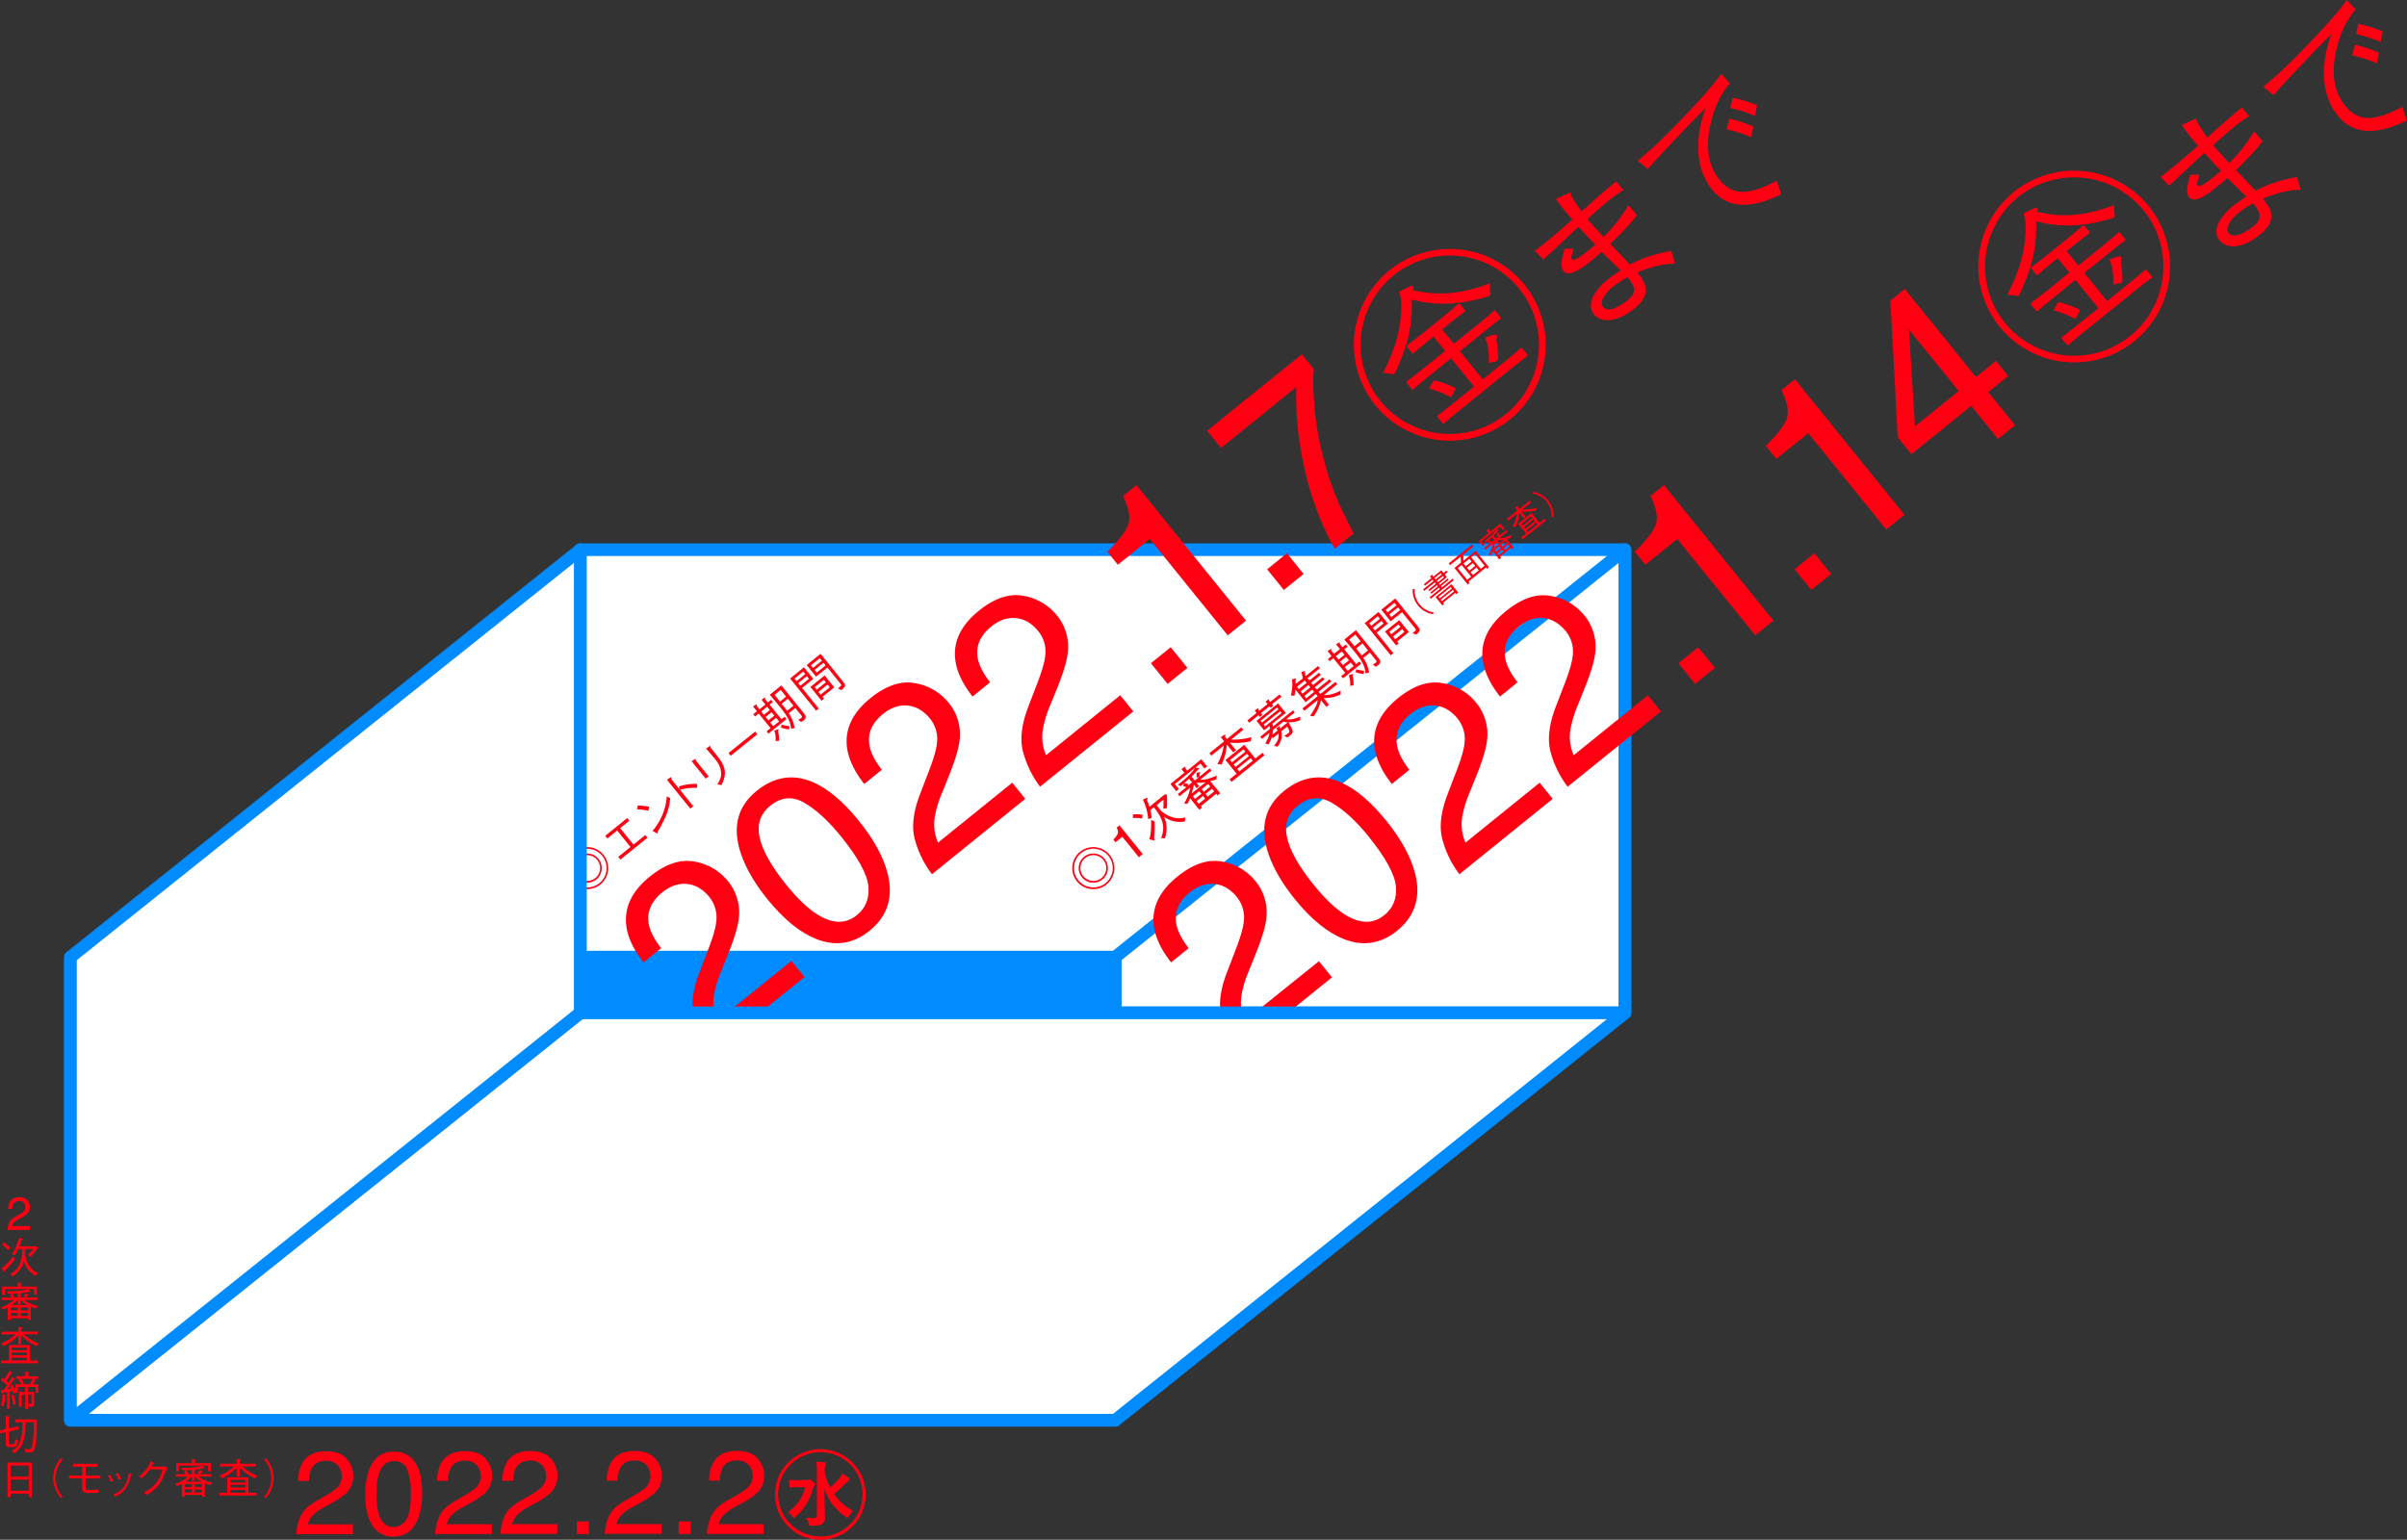 <svg xmlns="http://www.w3.org/2000/svg" viewBox="0 0 1118.69 715.83"><rect x="0" y="0" width="1118.69" height="715.83" fill="#333333" stroke="none"/><defs><style>.cls-1{fill:#fff;}.cls-1,.cls-2,.cls-3{stroke:#008cff;stroke-linejoin:round;stroke-width:5.88px;}.cls-2{fill:#008cff;}.cls-3{fill:none;}.cls-4{fill:#ff0012;}</style></defs><g id="レイヤー_2" data-name="レイヤー 2"><g id="デザイン"><rect class="cls-1" x="269.68" y="255.57" width="485.54" height="215.32" transform="translate(1024.89 726.45) rotate(180)"/><rect class="cls-2" x="32.75" y="444.97" width="485.54" height="215.32" transform="translate(551.04 1105.25) rotate(180)"/><polygon class="cls-3" points="518.29 444.97 755.21 255.57 755.21 470.88 518.29 660.29 518.29 444.97"/><path class="cls-4" d="M322.45,472.47Q320.52,464,325,452.22l4.5-11.73c2-5.26,3.14-9.3,3.4-12.09a15,15,0,0,0-3.19-11.32q-4.47-5.54-10.4-6.12t-11.42,3.86q-8.13,6.57-6.24,15.3,1,4.67,5.61,10.7l-8.16,6.6q-6.56-8.39-7.86-15.95-2.26-13.38,10.79-23.93,10.86-8.78,20.62-7a25.32,25.32,0,0,1,15.58,9,22.87,22.87,0,0,1,5.15,17.31q-.57,5.64-4.92,16.53l-3.31,8.22a51.28,51.28,0,0,0-3.12,10,21.26,21.26,0,0,0,1.31,13l34.47-27.87,6.07,7.51-43.35,35.05A47,47,0,0,1,322.45,472.47Z"/><path class="cls-4" d="M377.53,363.51q10.55,4.41,21.55,18,10.44,12.9,13.42,24.44,4.25,16.59-8.36,26.77-11.36,9.19-24.91,3.78-11.3-4.53-22.55-18.44-8.71-10.79-12.19-20.76-6.45-18.6,7.16-29.6Q363.89,357.81,377.53,363.51Zm26.08,48.6q-.75-8.42-12.8-23.32-8.69-10.74-16.95-15.55T358,374.6q-7,5.67-4.92,14.87t12.46,22q7.8,9.66,14.61,13.84,10.39,6.38,18.07.18Q404.37,420.54,403.61,412.11Z"/><path class="cls-4" d="M425,389.53q-1.94-8.43,2.57-20.24l4.5-11.73c2-5.27,3.14-9.3,3.39-12.1a15,15,0,0,0-3.19-11.32q-4.47-5.52-10.39-6.11t-11.42,3.85q-8.13,6.57-6.24,15.3,1,4.68,5.6,10.71l-8.15,6.59q-6.56-8.37-7.86-16-2.27-13.36,10.79-23.93,10.86-8.78,20.61-6.94a25.24,25.24,0,0,1,15.58,9A22.81,22.81,0,0,1,446,344q-.56,5.64-4.91,16.53l-3.31,8.22a51.08,51.08,0,0,0-3.12,10,21.23,21.23,0,0,0,1.31,13l34.47-27.86,6.07,7.5-43.36,35.05A46.83,46.83,0,0,1,425,389.53Z"/><path class="cls-4" d="M475.32,348.88q-1.94-8.43,2.57-20.24l4.5-11.73q3-7.91,3.4-12.1a15,15,0,0,0-3.19-11.32c-3-3.69-6.45-5.72-10.4-6.12s-7.75.9-11.42,3.86q-8.13,6.57-6.24,15.3,1,4.68,5.61,10.71L452,323.83q-6.54-8.37-7.85-15.95-2.28-13.36,10.78-23.93,10.86-8.77,20.62-6.95a25.32,25.32,0,0,1,15.58,9,22.89,22.89,0,0,1,5.15,17.32q-.56,5.64-4.91,16.52L488,328.1a51,51,0,0,0-3.11,10,21.24,21.24,0,0,0,1.3,13l34.47-27.87,6.07,7.51-43.35,35A47.1,47.1,0,0,1,475.32,348.88Z"/><path class="cls-4" d="M534.9,308.34l9.2-7.44,7.77,9.6-9.21,7.44Z"/><path class="cls-4" d="M519.54,262.56l-4.9-6.06q7.92-7.78,9.72-12.5t-2.45-13.4l6.27-5.07,50.91,63-8.48,6.85-36.22-44.8Z"/><path class="cls-4" d="M588.91,264.67l9.2-7.44,7.77,9.61-9.2,7.44Z"/><path class="cls-4" d="M605.05,164.73l5.6,6.93q-.66,5.42.22,16.83a132.85,132.85,0,0,0,3.85,23,137.23,137.23,0,0,0,6.35,19.76q2.25,5.41,8.07,16.76l-8.8,7.12q-11.62-20.53-15.88-46.73a146.58,146.58,0,0,1-2-28.43l-35,28.3-6.46-8Z"/><path class="cls-4" d="M708.46,132.28a44.57,44.57,0,1,1-62.67-6.64A44.62,44.62,0,0,1,708.46,132.28Zm-66.92,54.1A41.48,41.48,0,1,0,647.73,128,41.63,41.63,0,0,0,641.54,186.38Zm6.91-13.15c-.41.82-.77,1-1.79.6a14,14,0,0,0-3.95-.28c6.42-12.41,8.91-22.71,8.51-33.31a16.2,16.2,0,0,0-.92-4.55,54.61,54.61,0,0,1,4.92-2.54c.83-.31,1.23-.26,1.4-.05a1,1,0,0,1,.23,1,5,5,0,0,1-.28.71c12.55,3.18,23.69,1.51,35.94-3.11a17.06,17.06,0,0,0,.18,4.54c.19.82,0,1.06-1,1.55-11.12,3.34-22.58,4.92-35.57,1.48C656.54,151.43,654.23,160.75,648.45,173.23Zm27.26-13.39,11.19-9.05c4.87-3.93,7.08-6,7.44-6.25s.56-.21.85.16l2.17,2.68c.35.44.34.57,0,.87s-2.88,2.08-7.68,6l-11.19,9,10.64,13.16,10.1-8.17c4.86-3.93,7.07-6,7.43-6.25s.63-.27.92.09l2.18,2.69c.35.44.34.57-.1.92s-2.81,2-7.67,6l-23.25,18.8c-4.94,4-7,5.9-7.44,6.26s-.57.33-.86,0l-2.3-2.83c-.23-.29-.2-.56.16-.85s2.74-2,7.68-6l9.08-7.35-10.63-13.15-10.18,8.23c-4.86,3.93-7,5.9-7.36,6.19s-.5.28-.79-.08l-2.23-2.76c-.3-.37-.34-.57,0-.86s2.74-2,7.6-5.91l10.18-8.22-5.41-6.69L663.12,159c-3.42,2.76-5.7,4.84-6.13,5.2s-.5.28-.79-.09L654,161.39c-.29-.36-.33-.56,0-.86s3-2.2,6.58-5.08l10.68-8.63c3.49-2.82,6.06-5.14,6.43-5.43a.55.55,0,0,1,.92.09l2.11,2.62c.35.43.27.62-.1.92s-3.24,2.38-6.73,5.2l-3.63,2.94Zm-9.61,17.38a.68.68,0,0,1,.7-.32,48.42,48.42,0,0,1,9.28,3.31c.31.23.43.37.33.7l-1.74,3.2c-.17.38-.32.5-.64.4a46.83,46.83,0,0,0-9.37-3.72c-.39,0-.44-.25-.28-.49Zm25.15-17.33c-.31-.83-.6-1.79-1-2.9a27.44,27.44,0,0,1,4.2-1.35c.8,0,1-.09,1.18.13a1.41,1.41,0,0,1,.15,1.08,2.65,2.65,0,0,0-.09,2.11,57.9,57.9,0,0,1,.57,7.84c-.22.77-.38,1-1.34,1.32a8.46,8.46,0,0,0-3,.74A31.74,31.74,0,0,0,691.25,159.89Z"/><path class="cls-4" d="M280.49,397.44A9.77,9.77,0,1,1,266.75,396,9.78,9.78,0,0,1,280.49,397.44Zm-14.58,11.78a9,9,0,1,0,1.34-12.62A9,9,0,0,0,265.91,409.22Zm12.25-9.9a6.78,6.78,0,1,1-9.53-1A6.78,6.78,0,0,1,278.16,399.32Zm-9.92,8a6,6,0,1,0,.89-8.41A6,6,0,0,0,268.24,407.34Z"/><path class="cls-4" d="M300.9,389.48l-12.56,10.15-1-1.25,5.7-4.6-6.19-7.67-4.56,3.68-1-1.2,10.21-8.25,1,1.2L288.22,385l6.2,7.67,5.47-4.43Z"/><path class="cls-4" d="M301.34,376.9a30.81,30.81,0,0,0-5.17-.62l.2-1.78a29.57,29.57,0,0,1,5.4.59Zm10.15-5.85c-.37,3.46-.77,7.24-5.88,15.67,0,0,.15.62.05.7s-.39,0-.67-.17l-1.72-.93a27.88,27.88,0,0,0,6.63-16.05Z"/><path class="cls-4" d="M315.58,365.62a26,26,0,0,1,8.31-1.2l.13,1.87a23.72,23.72,0,0,0-3.79.1,18.33,18.33,0,0,0-4.17.82l6.15,7.62-1.37,1.1L310,362.57l1.36-1c.08-.07.49-.37.67-.15s0,.3-.11.71l3.92,4.84Z"/><path class="cls-4" d="M322.86,353c.13-.11.38-.23.48-.11s.08.14,0,.61l6,7.44L328,362l-6.56-8.11Zm10.57,11.71c1.36-2.35,1.69-3.47,1.73-4.82,0-2-.44-4-2.61-6.72-.41-.52-2.32-2.77-2.71-3.22s-.51-.6-1.66-1.91l1.44-1.05c.09,0,.39-.26.53-.09s.05.13.09.67c4,4.88,5.34,6.54,6.24,9.09,1.15,3.21-.17,6.2-1.13,8.33Z"/><path class="cls-4" d="M339.59,351.36l-1-1.25,12.39-10,1,1.25Z"/><path class="cls-4" d="M355,324.57c.19-.12.49-.31.6-.17s0,.37-.12.49l1.39,1.71,1.54-1.25.82,1-1.54,1.24,5.53,6.83,1.47-1.19.85,1.06-8.41,6.8-.86-1.06,1.87-1.5-5.52-6.83-1.7,1.37-.83-1,1.7-1.37L350,328.43l1.17-.75c.08-.07.42-.29.55-.13s.06.18-.08.54l1.36,1.68,2.75-2.23-1.79-2.23Zm1.53,4-2.75,2.23,1.26,1.56,2.75-2.23Zm2.05,2.53-2.76,2.23,1.31,1.61,2.75-2.23Zm8,.49a16.15,16.15,0,0,1,2.7,6.87l-1.59.34c-.46-3.65-1.63-5.68-5.08-10-1.58-1.95-3.2-3.89-4.85-5.79l5.39-4.35,10.59,13.11c.54.66,1.44,1.77-.22,3.11a13,13,0,0,1-1.16.8L371,334.6a11.13,11.13,0,0,0,1.42-.79c.52-.41.3-.83,0-1.22l-2.8-3.46Zm-5.9,2.11L358,335.92l1.37,1.7,2.75-2.23Zm-.19,10.86a12.32,12.32,0,0,0-.63-4.95l1.45-.44c.27-.08.43-.1.53,0s0,.32-.24.68a16.61,16.61,0,0,1,.45,4.52Zm4.85-20.7-2.52-3.12L360,323.07l2.52,3.12Zm-2,13a14.6,14.6,0,0,0,3.62.74l-.2,1.5a16.42,16.42,0,0,1-3.78-.85Zm5.44-8.76-2.61-3.24-2.89,2.34c1.57,2,1.75,2.18,2.56,3.28Z"/><path class="cls-4" d="M373.64,310.23l4.35,5.38-5.21,4.22,7.73,9.57-1.2,1-12.09-14.95Zm-.37,2-4,3.25,1,1.18,4-3.25Zm2.71,3.35-1-1.23-4,3.25,1,1.23ZM389.42,320c.31-.22.61-.41.95-.69.63-.51.78-.82.43-1.25l-6.25-7.74-5.27,4.26-4.36-5.38,6.47-5.23,10.47,13c1.3,1.61,1.38,2-.79,3.86ZM383,324.83l-1.16.94-5.19-6.42,6.6-5.33,4.47,5.52-5.44,4.4ZM381,306l-4.11,3.32,1,1.19,4.11-3.33Zm1.72,2.12-4.11,3.33,1,1.23,4.1-3.32Zm.16,7.94-4.25,3.43.94,1.16,4.25-3.43Zm1.77,2.19-4.25,3.43,1,1.28,4.25-3.43Z"/><path class="cls-4" d="M567.6,472.47q-1.92-8.43,2.58-20.25l4.5-11.73c2-5.26,3.13-9.3,3.39-12.09a14.94,14.94,0,0,0-3.19-11.32q-4.47-5.54-10.39-6.12t-11.42,3.86q-8.15,6.57-6.24,15.3,1,4.67,5.6,10.7l-8.15,6.6q-6.56-8.39-7.86-15.95-2.28-13.38,10.79-23.93,10.85-8.78,20.61-7a25.3,25.3,0,0,1,15.58,9,22.79,22.79,0,0,1,5.15,17.31q-.56,5.64-4.91,16.53l-3.31,8.22a51.28,51.28,0,0,0-3.12,10,21.34,21.34,0,0,0,1.3,13L613,446.87l6.07,7.51L575.7,489.43A47.18,47.18,0,0,1,567.6,472.47Z"/><path class="cls-4" d="M622.69,363.51q10.54,4.41,21.55,18,10.43,12.9,13.42,24.44,4.23,16.59-8.36,26.77-11.37,9.19-24.91,3.78-11.31-4.53-22.56-18.44-8.72-10.79-12.19-20.76-6.45-18.6,7.16-29.6Q609.06,357.81,622.69,363.51Zm26.08,48.6Q648,403.7,636,388.79q-8.7-10.74-17-15.55t-15.88,1.36q-7,5.67-4.92,14.87t12.45,22q7.82,9.66,14.61,13.84,10.41,6.38,18.08.18Q649.53,420.54,648.77,412.11Z"/><path class="cls-4" d="M670.19,389.53q-1.94-8.43,2.58-20.24l4.5-11.73q3-7.9,3.39-12.1a15,15,0,0,0-3.19-11.32q-4.47-5.52-10.4-6.11t-11.42,3.85q-8.13,6.57-6.23,15.3,1,4.68,5.6,10.71l-8.15,6.59q-6.55-8.37-7.86-16-2.28-13.36,10.78-23.93,10.86-8.78,20.62-6.94a25.24,25.24,0,0,1,15.58,9A22.85,22.85,0,0,1,691.14,344q-.55,5.64-4.91,16.53l-3.32,8.22a51.65,51.65,0,0,0-3.11,10,21.23,21.23,0,0,0,1.3,13l34.47-27.86,6.07,7.5-43.35,35.05A47,47,0,0,1,670.19,389.53Z"/><path class="cls-4" d="M720.48,348.88q-1.93-8.43,2.57-20.24l4.5-11.73q3-7.91,3.4-12.1a15,15,0,0,0-3.19-11.32c-3-3.69-6.45-5.72-10.4-6.12s-7.76.9-11.42,3.86q-8.13,6.57-6.24,15.3,1,4.68,5.6,10.71l-8.15,6.59q-6.55-8.37-7.86-15.95Q687,294.52,700.08,284q10.86-8.77,20.61-6.95a25.35,25.35,0,0,1,15.59,9,22.89,22.89,0,0,1,5.15,17.32q-.57,5.64-4.92,16.52l-3.31,8.23a51.08,51.08,0,0,0-3.12,10,21.24,21.24,0,0,0,1.31,13l34.47-27.87,6.07,7.51-43.35,35A46.77,46.77,0,0,1,720.48,348.88Z"/><path class="cls-4" d="M780.05,308.34l9.21-7.44,7.76,9.6-9.2,7.44Z"/><path class="cls-4" d="M764.69,262.56l-4.89-6.06q7.91-7.78,9.72-12.5t-2.45-13.4l6.27-5.07,50.9,63-8.47,6.85-36.23-44.8Z"/><path class="cls-4" d="M834.07,264.67l9.2-7.44,7.77,9.61-9.21,7.44Z"/><path class="cls-4" d="M825.56,213.34l-4.89-6.05q7.92-7.78,9.72-12.5t-2.45-13.4l6.27-5.07,50.91,63-8.48,6.85-36.22-44.8Z"/><path class="cls-4" d="M928.62,204.12,916.15,188.7l-27.77,22.45L882,203.29l-3.41-63.54,6.68-5.4,33.09,40.93,9.28-7.51,5.68,7-9.28,7.5,12.46,15.42Zm-18.31-22.31-23.1-28.58,2.83,45Z"/><path class="cls-4" d="M998.66,95.87A44.57,44.57,0,1,1,936,89.23,44.64,44.64,0,0,1,998.66,95.87ZM931.74,150a41.48,41.48,0,1,0,6.18-58.34A41.63,41.63,0,0,0,931.74,150Zm6.91-13.15c-.42.82-.77,1-1.79.61a13.67,13.67,0,0,0-4-.29c6.43-12.41,8.91-22.71,8.51-33.31a15.9,15.9,0,0,0-.91-4.55,50.68,50.68,0,0,1,4.92-2.53c.83-.32,1.22-.27,1.4-.06a1,1,0,0,1,.22,1,6.08,6.08,0,0,1-.27.71c12.55,3.19,23.69,1.51,35.94-3.11a16.24,16.24,0,0,0,.18,4.54c.18.82,0,1.07-1,1.55-11.12,3.34-22.58,4.92-35.57,1.48C946.74,115,944.42,124.34,938.65,136.82Zm27.26-13.39,11.19-9.05c4.86-3.93,7.07-6,7.44-6.25s.55-.21.84.16l2.18,2.69c.35.43.33.56,0,.86s-2.88,2.08-7.67,6l-11.19,9L979.3,140l10.1-8.17c4.87-3.93,7.08-6,7.44-6.25s.62-.27.92.09l2.17,2.69c.35.44.34.57-.1.92s-2.8,2-7.67,6L968.91,154c-4.94,4-7,5.9-7.44,6.26s-.57.33-.86,0l-2.29-2.83c-.24-.29-.21-.56.16-.85s2.73-2,7.67-6l9.08-7.34L964.6,130.13l-10.17,8.23c-4.87,3.93-7,5.9-7.37,6.19s-.49.28-.79-.08L944,141.71c-.29-.36-.34-.57,0-.86s2.73-2,7.6-5.91l10.17-8.22-5.4-6.68-3.13,2.52c-3.41,2.76-5.69,4.84-6.13,5.2s-.49.28-.79-.09L944.22,125c-.3-.37-.34-.57,0-.87s3-2.2,6.59-5.08l10.68-8.63c3.49-2.82,6.06-5.14,6.42-5.43a.55.55,0,0,1,.92.09l2.11,2.62c.36.43.27.63-.09.92s-3.25,2.38-6.73,5.2l-3.64,2.94Zm-9.62,17.38a.69.69,0,0,1,.7-.32,48.51,48.51,0,0,1,9.29,3.31c.3.23.42.37.32.7l-1.73,3.2c-.18.38-.32.5-.65.4a46.59,46.59,0,0,0-9.37-3.72c-.39,0-.44-.24-.28-.49Zm25.16-17.33c-.31-.83-.61-1.79-1-2.9a27.37,27.37,0,0,1,4.19-1.35c.8,0,1-.09,1.18.13a1.41,1.41,0,0,1,.16,1.08,2.65,2.65,0,0,0-.09,2.11,59.66,59.66,0,0,1,.56,7.84c-.22.77-.38,1-1.34,1.32a8.52,8.52,0,0,0-3,.74A32.18,32.18,0,0,0,981.45,123.48Z"/><path class="cls-4" d="M1051.57,65.67c-3.64,4.92-9.49,10.54-12.36,13.36,1.71,1.88,5,5.29,9,9.61a66.65,66.65,0,0,1,19.34-6.33l1.68,5.87c-5.06.24-9.46.92-17.52,4.17,3.24,4,7.53,9.56-1.22,16.63-9.16,7.4-16.06,6.34-18.86,2.87-3.78-4.67.08-11.16,6.37-16.24a73,73,0,0,1,6-4.24c-1.39-1.35-7.59-7.43-8.83-8.6-1,.88-2.18,2-4.88,4.13-4.25,3.44-10.36,7.89-12.83,4.83-1.79-2.21-.69-6.37.51-10.51h4.06a17.6,17.6,0,0,1-.72,3.16c-.26.9-.35,1.27,0,1.69.83,1,3-.12,8.06-4.24.48-.38,2.47-2.09,2.94-2.37-2.53-2.51-3.06-3.17-7.87-8.39-2.55,2.36-13.93,13.14-16.29,15.25l-4-4c2.87-2.22,7.81-6,17.43-14.58-1.08-1.21-2.06-2.3-3.56-4.16a57.26,57.26,0,0,1-4-5.46l6.56-3c.87,2.66,3.26,6,5.36,8.83,3-2.74,9.22-8.44,16-14l3.29,4.08a58.48,58.48,0,0,0-6.58,4.72c-4,3.24-7.89,6.77-10.07,8.73.92,1.14,5.27,6,7.44,8.35,4.82-4.69,7.11-7.73,11.64-14.76ZM1040.5,98.88c-4.07,3.29-6.42,7.37-4.68,9.52,2.42,3,8.4-.75,11.34-3.12,4.91-4,3.23-6.78-.07-10.74A52.33,52.33,0,0,0,1040.5,98.88Z"/><path class="cls-4" d="M1051.9,40.35c5.16-4.27,9.42-7.82,21.06-20,12-12.53,14.44-15.82,17.71-20.35l4.13,4.38c-5,5.71-7.76,12.81-9.25,20.15-1.23,5.95-2.28,16.41,4.25,24.49,6.24,7.72,13.48,7.62,26.7.69l2.19,6.26c-6.63,3.07-22.07,10.31-32.14-2.15-6.53-8.08-7-18-6.17-24.91a51.55,51.55,0,0,1,3.25-13.12c-8.6,8.34-21.34,22.1-27,28.46Zm42.58-19.47a53.42,53.42,0,0,1,11.17,3.65l-1,4.87a60.86,60.86,0,0,0-11.45-3.62Zm1.58-9.8a69.09,69.09,0,0,1,11.35,3.51l-1,4.93A71.57,71.57,0,0,0,1095,15.84Z"/><polygon class="cls-1" points="269.68 470.88 755.21 470.88 518.29 660.29 32.75 660.29 269.68 470.88"/><polygon class="cls-1" points="32.75 444.97 269.68 255.57 269.68 470.88 32.75 660.29 32.75 444.97"/><path class="cls-4" d="M760.8,100c-3.64,4.93-9.49,10.55-12.36,13.37,1.72,1.88,5,5.29,9,9.61a66.75,66.75,0,0,1,19.34-6.33l1.68,5.87c-5.06.23-9.46.92-17.52,4.17,3.24,4,7.53,9.56-1.21,16.62-9.17,7.41-16.06,6.35-18.87,2.88-3.78-4.67.09-11.16,6.37-16.24a72.32,72.32,0,0,1,6-4.24c-1.39-1.36-7.59-7.43-8.83-8.6-1,.88-2.18,1.95-4.88,4.13-4.25,3.44-10.36,7.88-12.83,4.83-1.79-2.22-.69-6.37.52-10.51h4a15.89,15.89,0,0,1-.72,3.15c-.26.91-.35,1.28,0,1.7.82,1,3-.13,8.06-4.24.47-.39,2.46-2.09,2.93-2.37-2.53-2.51-3.06-3.17-7.87-8.39-2.55,2.36-13.93,13.14-16.29,15.25l-4-4c2.86-2.21,7.81-6,17.42-14.58-1.08-1.21-2.06-2.3-3.56-4.15a58.62,58.62,0,0,1-4-5.46l6.56-3c.87,2.66,3.26,6,5.36,8.83,3-2.74,9.22-8.44,16.05-14l3.29,4.07a60.29,60.29,0,0,0-6.58,4.73c-4,3.24-7.89,6.77-10.07,8.73.92,1.14,5.28,6,7.44,8.35,4.82-4.7,7.12-7.74,11.64-14.76Zm-11.07,33.22c-4.07,3.29-6.42,7.36-4.68,9.52,2.42,3,8.41-.75,11.34-3.12,4.91-4,3.23-6.78-.07-10.74A53.1,53.1,0,0,0,749.73,133.23Z"/><path class="cls-4" d="M761.13,74.7c5.16-4.27,9.43-7.82,21.07-20,11.94-12.53,14.43-15.83,17.7-20.35L804,38.73c-5,5.71-7.77,12.81-9.26,20.15-1.23,5.95-2.28,16.4,4.25,24.49,6.25,7.72,13.49,7.61,26.7.69l2.19,6.25c-6.62,3.08-22.06,10.32-32.13-2.14-6.54-8.08-7-18-6.18-24.91a51.55,51.55,0,0,1,3.25-13.12c-8.6,8.34-21.34,22.1-27,28.45Zm42.58-19.47a53,53,0,0,1,11.17,3.65l-1,4.87a61,61,0,0,0-11.44-3.62Zm1.59-9.8a69,69,0,0,1,11.34,3.5l-1,4.94a71.57,71.57,0,0,0-11.49-3.68Z"/><path class="cls-4" d="M515.72,397.44A9.77,9.77,0,1,1,502,396,9.78,9.78,0,0,1,515.72,397.44Zm-14.57,11.78a9,9,0,1,0,1.33-12.62A9,9,0,0,0,501.15,409.22Zm12.25-9.9a6.78,6.78,0,1,1-9.53-1A6.78,6.78,0,0,1,513.4,399.32Zm-9.93,8a6,6,0,1,0,.9-8.41A6,6,0,0,0,503.47,407.34Z"/><path class="cls-4" d="M518.44,391.58l-1-1.29a9,9,0,0,0,2.06-2.65,3.81,3.81,0,0,0-.52-2.84l1.33-1.07,10.78,13.34-1.79,1.45L521.59,389Z"/><path class="cls-4" d="M526.55,378.67a13.68,13.68,0,0,1,4.47.15l-.19,1.68a21.31,21.31,0,0,0-4.3-.2Zm24.17,3.21a12.15,12.15,0,0,1-9.76-2.24,13.07,13.07,0,0,1,.4,10.12l-1.75-.14c2.56-6-.21-10.41-3.35-14.3l-1.63,1.32a18.24,18.24,0,0,1,.61,3.69l-1.62.44a24.9,24.9,0,0,0-2.43-9l1.58-.74c.13-.05.41-.19.55,0s-.06.48-.29.8a31.66,31.66,0,0,1,1.19,3.25l7.17-5.79.93.13a50.44,50.44,0,0,1,0,6.29l-1.63.26c.08-2.38.07-3.31.06-4.23l-3.18,2.57c.3.41.66.85,1.26,1.67l.49.68c.1.12,1.16,1,1.35,1.14a12.94,12.94,0,0,0,6.78,2.61,9.24,9.24,0,0,0,3.36-.42Zm-14.13,0a49.2,49.2,0,0,1-.22,7.9c.25.42.39.67.22.81s-.29.1-.7,0l-1.7-.38c.77-2.2.93-6.86.8-9Z"/><path class="cls-4" d="M558.64,375.47l-1.2,1-4.31-5.34a15.65,15.65,0,0,1-1.29,2.6l-1.52-.24a18.78,18.78,0,0,0,2.85-7.31l-4.94,4-.83-1,4-3.21a5.92,5.92,0,0,0-1.43-.4l.24-1.24c-.25.22-.79.66-1.42,1.14l-1.39-.63c.44-.32.85-.62,1.57-1.21a37.61,37.61,0,0,0,5.16-4.85,10.44,10.44,0,0,0,1.3-1.85L546,364.51l1.88,2.32-1.2,1L544,364.47l6.45-5.22-1.34-1.66,1.42-1c.1-.06.25-.18.38,0s0,.27,0,.59l.87,1.08,6.55-5.29,2.7,3.33-1.22,1-1.88-2.32-2.36,1.9,1.42.19a.51.51,0,0,1,.34.14.19.19,0,0,1-.06.28,2.36,2.36,0,0,1-.49.26,33.09,33.09,0,0,1-2.94,3.33l1.46,1.8,1.95-1.58-1.18.13a9.11,9.11,0,0,0,0-2.08l1.44-.32c.22,0,.32,0,.37,0s-.05.39-.37.76a10.74,10.74,0,0,1,0,1.28l4.72-3.82.83,1-5.27,4.26a12.07,12.07,0,0,0,3.72-.47,26.82,26.82,0,0,0,4-1.49l-.21,1.78a18.52,18.52,0,0,1-2.8.8l4.56,5.64-1.2,1-.61-.75-7.1,5.74Zm-6-13.43c-.58.58-1.73,1.6-2.31,2.07a8.88,8.88,0,0,1,2,.47l-.13.64,1.83-1.48Zm4.74,3.48-1.17.94-1.37-1.7a27.71,27.71,0,0,1-1,4.15l6.6-5.34a12.9,12.9,0,0,1-4.49.25Zm-3,4.7,1,1.22,3-2.4-1-1.21Zm4.75-.17-3,2.39,1,1.25,3-2.39Zm-.63-3.16,1,1.21,3-2.4-1-1.22Zm2.81,3.47,3-2.41-1-1.25-3,2.41Z"/><path class="cls-4" d="M581.28,344.58a27.74,27.74,0,0,1-9.72.65l2.88,3.56-1.25,1-3-3.64a24.58,24.58,0,0,1-2.48,9.31l-1.9-.25a24.82,24.82,0,0,0,2.94-8.57l-5.75,4.64-.9-1.11,6.86-5.54-1.56-1.93,1.49-1c.09-.07.44-.3.59-.11s.08.2-.19.84l.92,1.15,6.73-5.44.89,1.11-5.66,4.58a29.66,29.66,0,0,0,9.45-1.15Zm-8.88,18.9-.93-1.15,3.25-2.63-5.16-6.38,8.73-7.05,5.16,6.38,3.3-2.67.92,1.14Zm5.51-15.13-6.23,5,.89,1.09,6.23-5Zm1.66,2.06-6.23,5,.9,1.12,6.23-5Zm1.67,2.07-6.23,5,1,1.18,6.23-5Z"/><path class="cls-4" d="M591.21,327.36l.57.7-1.2,1-.57-.7-3.92,3.17.65.8-1.19,1-.65-.81-4.3,3.48-.87-1.08,4.3-3.47-.9-1.11,1.28-.9c.15-.09.32-.2.42-.08s.07.16-.06.56l.45.56,3.92-3.17-.94-1.16,1.29-.93a.28.28,0,0,1,.38,0c.06.09,0,.13-.06.49l.53.66,4.38-3.54.87,1.07Zm13.12,7.45a14.16,14.16,0,0,1-5.52,1,33.91,33.91,0,0,1,1.74,3.23c.55,1.25.16,2-.85,2.77-.13.12-.8.62-1.41,1.09l-1.41-.84a11.45,11.45,0,0,0,1.64-1c.58-.47.86-.86.69-1.35a12.87,12.87,0,0,0-1-1.91l-2.72,2.2c.31,1.53.69,3.65-1.69,7.11l-1.7-.38c1.75-2,2.35-3.54,2.1-5.7l-2.58,2.09-.45-.56a19.34,19.34,0,0,1-1.65,3.53l-1.49-.49a12.66,12.66,0,0,0,2-4.91l-3.49,2.82-.79-1,4.48-3.63a11.13,11.13,0,0,0-.17-1.41l-2.55,2.06L584,335.12l10-8.1,3.57,4.41-6.19,5a5.68,5.68,0,0,1,.26,1.34l9.31-7.53.79,1-3.9,3.15c1.85.23,3.41,0,6.45-1.22Zm-10.78-5.89-7.67,6.2.65.81,7.67-6.2Zm1.41,1.75-7.67,6.19.68.85,7.67-6.2Zm1.47,4.83-4.77,3.86a13.65,13.65,0,0,1-.28,2.21l2.41-1.95a7,7,0,0,0-.65-1.09l1.4-.85c.15-.09.26-.1.33,0s0,.3-.08.49.12.36.16.52l3.56-2.88A8.76,8.76,0,0,1,596.43,335.5Z"/><path class="cls-4" d="M605.46,315.45a13.26,13.26,0,0,0-.63-3.05l1.41-.35c.1,0,.3-.08.39,0s0,.27-.22.54c.15.56.26,1.09.38,1.76l5.82-4.7.83,1-5.77,4.66.87,1.08,4.49-3.62.82,1-4.48,3.63.89,1.1,4.48-3.63.83,1-4.48,3.62.9,1.11,5.93-4.79.83,1-5.93,4.8.85,1.06,7-5.66.87,1.08-6.26,5.06c2.69.26,5.89-1.08,7.76-2.08l.07,1.72a16.43,16.43,0,0,1-7.92,1.76l2.49,3.08-1.25,1-2.51-3.11a20.18,20.18,0,0,1-3.41,7.54l-1.66-.3a26.67,26.67,0,0,0,2.29-3.64,10.08,10.08,0,0,0,1.3-3.68l-6.23,5-.87-1.07,7.08-5.73-.85-1.06-4.78,3.86-4.71-5.84a16.58,16.58,0,0,1-.48,2.88l-1.66-.13a20.59,20.59,0,0,0,.56-7.53l1.53-.38c.1,0,.26-.07.33,0s0,.31-.24.61c0,.3.07,1.59.09,1.86Zm1.83,2-.87-1.08-3.63,2.94.88,1.08Zm1.72,2.13-.89-1.1-3.62,2.93.88,1.1Zm1.73,2.13-.9-1.11-3.63,2.93.9,1.12Z"/><path class="cls-4" d="M622.08,298.85c.18-.12.48-.31.59-.17s0,.37-.11.48l1.38,1.71,1.54-1.24.83,1-1.54,1.25,5.52,6.83,1.47-1.19.86,1.06-8.42,6.8-.85-1.06,1.86-1.51L619.69,306,618,307.37l-.83-1,1.69-1.37L617,302.7l1.17-.75c.09-.07.43-.28.55-.13s.06.18-.07.54L620,304l2.76-2.23-1.8-2.22Zm1.53,4-2.76,2.23,1.26,1.55,2.76-2.22Zm2,2.53-2.76,2.23,1.3,1.61L627,307Zm8,.49a16.22,16.22,0,0,1,2.7,6.87l-1.6.33c-.46-3.64-1.62-5.68-5.08-9.95-1.58-1.95-3.2-3.89-4.85-5.79l5.39-4.35,10.6,13.1c.54.67,1.43,1.78-.22,3.12a12.23,12.23,0,0,1-1.17.8l-1.35-1.11a10.65,10.65,0,0,0,1.43-.79c.51-.42.29-.83,0-1.22l-2.79-3.46Zm-5.9,2.11L625,310.2l1.37,1.7,2.76-2.23Zm-.2,10.85a12.12,12.12,0,0,0-.63-4.94l1.45-.45c.28-.08.44-.09.53,0s0,.32-.24.68a16.59,16.59,0,0,1,.46,4.52Zm4.86-20.7L629.9,295l-2.9,2.34,2.52,3.11Zm-2,13a15.15,15.15,0,0,0,3.63.74l-.21,1.5a15.85,15.85,0,0,1-3.77-.86Zm5.45-8.77-2.61-3.23-2.9,2.34c1.58,1.95,1.76,2.17,2.56,3.28Z"/><path class="cls-4" d="M640.69,284.5l4.36,5.39-5.22,4.22,7.73,9.56-1.19,1-12.09-14.95Zm-.36,2-4,3.26,1,1.18,4-3.25Zm2.71,3.36-1-1.23-4,3.25,1,1.23Zm13.44,4.41c.3-.22.6-.4.94-.68.64-.51.78-.83.44-1.25l-6.26-7.74-5.27,4.26L642,283.46l6.46-5.22,10.47,12.95c1.3,1.61,1.39,2-.78,3.85Zm-6.42,4.84-1.16.94-5.18-6.41,6.6-5.34,4.46,5.53-5.44,4.39Zm-2-18.87L644,283.55l.95,1.18,4.11-3.32Zm1.71,2.12-4.11,3.32,1,1.24,4.11-3.33Zm.16,7.93-4.24,3.43.94,1.17,4.24-3.43Zm1.77,2.19-4.24,3.43,1,1.29,4.24-3.43Z"/><path class="cls-4" d="M657.52,273.89a7.84,7.84,0,0,0,.09,2.36,10.35,10.35,0,0,0,6.35,7.84,7.91,7.91,0,0,0,2.28.59l-.15.84a8.7,8.7,0,0,1-2.38-.61,11.19,11.19,0,0,1-7-8.6,8.46,8.46,0,0,1-.09-2.45Z"/><path class="cls-4" d="M664.59,267.93l.94-.6c.06,0,.29-.19.39-.07s0,.34-.09.42l.35.43,3.71-3,1,1.28,1.36-1.1.56.69-1.36,1.1,1,1.26-3.71,3,.46.56,3.64-2.94.49.6-3.64,2.95.46.57,5-4.06.56.69-10.72,8.66-.56-.69,4.82-3.89-.47-.57-3.52,2.84-.49-.6,3.52-2.85-.45-.56-3.46,2.8-.52-.64,3.46-2.8-.5-.62-4.84,3.91-.56-.7,4.84-3.9-.49-.61-3.49,2.82-.54-.67,3.49-2.82Zm5.47-.84-.5-.61-2.84,2.3.49.61Zm7.68,8.39-.9.73-.46-.58-5.62,4.55.46.57-.88.71-3.14-3.89,7.4-6Zm-6.62-7.08-.51-.62-2.84,2.3.5.62Zm3.09,4.55-5.63,4.55.55.67,5.62-4.55Zm1,1.3-5.62,4.55.56.69,5.62-4.55Z"/><path class="cls-4" d="M680,257.92a25.53,25.53,0,0,1,.15,2.76l5.68-4.59,6.19,7.66-.88.72-.52-.65-8.09,6.54.51.63-.89.72-6.18-7.65,3-2.46a12.38,12.38,0,0,0-.15-2.75L674,262.73l-.66-.82,10.88-8.8.66.83Zm-.67,4.73-1.84,1.48,4.4,5.44,1.84-1.48Zm3.57-2.89-2.72,2.2,1.06,1.31,2.72-2.2Zm1.65,2-2.73,2.2,1.08,1.33,2.72-2.2Zm1.66,2.05-2.73,2.2,1.1,1.35,2.72-2.2Zm-.63-6.26-1.83,1.48,4.4,5.45,1.83-1.49Z"/><path class="cls-4" d="M697.68,259.38l-.85.69-3.06-3.79a10.88,10.88,0,0,1-.92,1.84l-1.08-.17a13.21,13.21,0,0,0,2-5.19l-3.51,2.84-.58-.73,2.81-2.28a3.76,3.76,0,0,0-1-.28l.17-.89c-.17.16-.56.48-1,.82l-1-.45c.31-.23.6-.45,1.11-.86a27.1,27.1,0,0,0,3.66-3.44,7.55,7.55,0,0,0,.93-1.32l-6.7,5.42,1.33,1.66-.85.68-1.91-2.36,4.58-3.71-1-1.17,1-.74c.08,0,.19-.13.27,0s0,.2,0,.42l.62.77,4.65-3.76,1.92,2.37-.87.69-1.33-1.65-1.68,1.36,1,.13c.14,0,.21.05.24.1a.13.13,0,0,1,0,.19,1.37,1.37,0,0,1-.35.19,24.85,24.85,0,0,1-2.08,2.37l1,1.27,1.38-1.12-.83.09a6.68,6.68,0,0,0,0-1.48l1-.22c.16,0,.23,0,.27,0s0,.27-.27.54a5.31,5.31,0,0,1,0,.9l3.35-2.71.59.73-3.74,3a8.53,8.53,0,0,0,2.65-.33,19.8,19.8,0,0,0,2.82-1.06l-.15,1.26a13.3,13.3,0,0,1-2,.57l3.24,4-.85.68-.43-.53-5,4.07Zm-4.23-9.53c-.41.41-1.23,1.13-1.65,1.46a7.2,7.2,0,0,1,1.41.33l-.09.46,1.3-1Zm3.36,2.46L696,253l-1-1.2a19.07,19.07,0,0,1-.68,2.94l4.69-3.79a9.32,9.32,0,0,1-3.19.18Zm-2.14,3.34.69.86,2.1-1.7-.69-.86Zm3.37-.12-2.1,1.7.72.89,2.1-1.7Zm-.45-2.25.7.87,2.11-1.71-.69-.87Zm2,2.47L701.7,254l-.72-.89-2.11,1.71Z"/><path class="cls-4" d="M713.93,237.3a19.55,19.55,0,0,1-6.9.46l2.05,2.53-.89.71-2.09-2.59a17.2,17.2,0,0,1-1.77,6.61l-1.34-.17a17.7,17.7,0,0,0,2.08-6.09l-4.08,3.3-.64-.79,4.88-3.94L704.12,236l1.06-.67c.06,0,.31-.22.41-.08s.06.14-.14.59l.66.82,4.78-3.86.63.79-4,3.25a21,21,0,0,0,6.71-.82Zm-6.3,13.41-.66-.81,2.31-1.86-3.66-4.53,6.19-5,3.66,4.53,2.35-1.9.65.82ZM711.54,240l-4.42,3.57.63.78,4.42-3.57Zm1.18,1.46L708.3,245l.64.79,4.42-3.57Zm1.19,1.47-4.42,3.57.67.84,4.42-3.57Z"/><path class="cls-4" d="M721.09,240.34A7.85,7.85,0,0,0,721,238a10.32,10.32,0,0,0-6.34-7.84,8,8,0,0,0-2.28-.59l.14-.84a8.27,8.27,0,0,1,2.38.61,11.14,11.14,0,0,1,7,8.6,8.47,8.47,0,0,1,.1,2.45Z"/><path class="cls-4" d="M139.78,704.7q1.78-3.68,6.95-6.68l5.14-3a24.09,24.09,0,0,0,4.84-3.44,7.56,7.56,0,0,0,.17-10.45,7.3,7.3,0,0,0-5.34-2c-3.3,0-5.57,1.26-6.84,3.78a13.66,13.66,0,0,0-1.11,5.6h-5a17.22,17.22,0,0,1,1.85-8.19q3.12-5.6,11.06-5.61,6.6,0,9.65,3.57a11.93,11.93,0,0,1,3.05,7.94,10.84,10.84,0,0,1-3.24,7.9,32.41,32.41,0,0,1-6.72,4.62l-3.66,2a24.52,24.52,0,0,0-4.12,2.77,10,10,0,0,0-3.38,5.17l20.94,0v4.57l-26.35,0A22.24,22.24,0,0,1,139.78,704.7Z"/><path class="cls-4" d="M193.6,681q2.57,4.75,2.58,13a31.49,31.49,0,0,1-2.32,13q-3.36,7.37-11,7.37a11,11,0,0,1-10.28-6q-2.82-5-2.82-13.47a33.26,33.26,0,0,1,1.67-11.25q3.15-8.76,11.42-8.77Q190.27,674.83,193.6,681Zm-4.83,25.62q2.22-3.33,2.21-12.38a30.57,30.57,0,0,0-1.62-10.75,6.11,6.11,0,0,0-6.24-4.21,6.53,6.53,0,0,0-6.23,4q-2,4-1.95,11.8a28.88,28.88,0,0,0,1.26,9.42q1.94,5.44,6.6,5.43A6.86,6.86,0,0,0,188.77,706.59Z"/><path class="cls-4" d="M204.33,704.64q1.78-3.67,6.95-6.68l5.14-3a24.09,24.09,0,0,0,4.84-3.44,7,7,0,0,0,2.18-5.11,7.16,7.16,0,0,0-2-5.34,7.28,7.28,0,0,0-5.34-2q-4.93,0-6.83,3.78a13.48,13.48,0,0,0-1.12,5.6h-5a17.22,17.22,0,0,1,1.85-8.19q3.12-5.59,11.07-5.6,6.59,0,9.64,3.56a11.93,11.93,0,0,1,3,7.94,10.84,10.84,0,0,1-3.24,7.9,32.13,32.13,0,0,1-6.72,4.62l-3.65,2a24.25,24.25,0,0,0-4.13,2.77,10,10,0,0,0-3.38,5.17l21,0v4.57l-26.35,0A22.24,22.24,0,0,1,204.33,704.64Z"/><path class="cls-4" d="M234.64,704.61q1.79-3.68,7-6.68l5.13-3a23.79,23.79,0,0,0,4.84-3.44,7.1,7.1,0,0,0,2.19-5.11,7.19,7.19,0,0,0-2-5.34,7.32,7.32,0,0,0-5.35-2q-4.93,0-6.83,3.78a13.52,13.52,0,0,0-1.12,5.6H233.5a17.27,17.27,0,0,1,1.84-8.2q3.14-5.6,11.07-5.6,6.6,0,9.64,3.56a12,12,0,0,1,3.05,7.94,10.75,10.75,0,0,1-3.24,7.9,32,32,0,0,1-6.71,4.62l-3.66,2a24.11,24.11,0,0,0-4.12,2.77,10,10,0,0,0-3.39,5.17h21v4.56l-26.34,0A22.24,22.24,0,0,1,234.64,704.61Z"/><path class="cls-4" d="M268.1,707.38h5.59v5.83H268.1Z"/><path class="cls-4" d="M283.16,704.57q1.8-3.68,7-6.68l5.13-3a24.19,24.19,0,0,0,4.84-3.44,7.55,7.55,0,0,0,.18-10.45,7.27,7.27,0,0,0-5.34-2q-4.95,0-6.84,3.77a13.73,13.73,0,0,0-1.12,5.61h-5a17.3,17.3,0,0,1,1.84-8.2q3.13-5.6,11.07-5.6,6.6,0,9.65,3.57a12,12,0,0,1,3.05,7.94,10.81,10.81,0,0,1-3.25,7.9,32,32,0,0,1-6.71,4.62l-3.66,2a24.74,24.74,0,0,0-4.12,2.76,10.15,10.15,0,0,0-3.39,5.18l20.95,0v4.56l-26.35,0A22.24,22.24,0,0,1,283.16,704.57Z"/><path class="cls-4" d="M315.39,707.34H321v5.84H315.4Z"/><path class="cls-4" d="M330.7,704.52q1.8-3.67,7-6.68l5.14-3a23.66,23.66,0,0,0,4.83-3.44,7.53,7.53,0,0,0,.18-10.44,7.26,7.26,0,0,0-5.34-2c-3.3,0-5.57,1.27-6.84,3.78a13.57,13.57,0,0,0-1.11,5.6h-5a17.39,17.39,0,0,1,1.84-8.2q3.14-5.6,11.07-5.6,6.6,0,9.65,3.56a12,12,0,0,1,3.05,8,10.77,10.77,0,0,1-3.25,7.89,31.25,31.25,0,0,1-6.71,4.62l-3.66,2a24.11,24.11,0,0,0-4.12,2.77A10.11,10.11,0,0,0,334,708.6l20.95,0v4.56l-26.35,0A22.42,22.42,0,0,1,330.7,704.52Z"/><path class="cls-4" d="M402.33,694.75a21.06,21.06,0,1,1-21.08-21A21.07,21.07,0,0,1,402.33,694.75Zm-40.66,0a19.61,19.61,0,1,0,19.58-19.63A19.67,19.67,0,0,0,361.67,694.79Zm13.24-6.64a1.84,1.84,0,0,0,.75-.22,1,1,0,0,1,.48-.13c.23,0,.62.17,1.46.88,1.06.84,1.28,1.1,1.28,1.41a1,1,0,0,1-.44.8,4.78,4.78,0,0,0-.75,1.63,25,25,0,0,1-8.06,12.72c-.67.58-.84.58-1.33-.08a7.36,7.36,0,0,0-2.16-2,20.4,20.4,0,0,0,8.11-11.71h-3.31c-2.21,0-3.53.09-3.76.1s-.3-.09-.3-.27v-2.87c0-.22.09-.35.31-.35s1.5.13,3.75.13Zm8.38-3.14a33.19,33.19,0,0,0,2.53,6.53,27.3,27.3,0,0,0,4.5-4.55,12.32,12.32,0,0,0,1.14-1.86,23.71,23.71,0,0,1,2.92,2c.44.31.49.48.49.7a.83.83,0,0,1-.49.71,9.11,9.11,0,0,0-1.76,1.5,53.8,53.8,0,0,1-5,4.56,24.19,24.19,0,0,0,8.88,7.89,10.73,10.73,0,0,0-2.07,2.61c-.4.75-.62.75-1.42.13a26.57,26.57,0,0,1-6.49-6.3,32.13,32.13,0,0,1-3.37-6.85c.14,8.08.28,12.28.28,13.21a3.75,3.75,0,0,1-1.14,3.18c-.93.7-2.92.93-5.26.93-.84,0-1-.13-1.19-1a9,9,0,0,0-1.28-2.78,31.68,31.68,0,0,0,3.4.18c1.23,0,1.72-.36,1.72-1.28l0-20.36a24,24,0,0,0-.27-4.5c1.32,0,2.69.08,3.75.21.44,0,.62.18.62.44a6.55,6.55,0,0,1-.17.8,8.65,8.65,0,0,0-.27,3Z"/><path class="cls-4" d="M4.27,568.39A6.61,6.61,0,0,1,7,565.76l2-1.17a9.68,9.68,0,0,0,1.9-1.35,2.79,2.79,0,0,0,.87-2,2.7,2.7,0,0,0-2.91-2.86,2.74,2.74,0,0,0-2.69,1.47,5.28,5.28,0,0,0-.45,2.2H3.83a6.8,6.8,0,0,1,.72-3.21,4.58,4.58,0,0,1,4.35-2.2,4.76,4.76,0,0,1,3.8,1.4,4.79,4.79,0,0,1,1.2,3.12,4.25,4.25,0,0,1-1.28,3.1A12.4,12.4,0,0,1,10,566.06l-1.45.81A8.85,8.85,0,0,0,6.91,568a4,4,0,0,0-1.33,2h8.25v1.79H3.47A8.72,8.72,0,0,1,4.27,568.39Z"/><path class="cls-4" d="M6.9,585.38a42.6,42.6,0,0,1-4.5,5.26c-.06.43-.1.68-.29.68s-.25-.1-.48-.39l-.95-1.19a26.63,26.63,0,0,0,5.47-5.67Zm-5.07-7.73a11.88,11.88,0,0,1,3,2.56l-1.06,1a18.62,18.62,0,0,0-2.82-2.5Zm14.72,15.48a10.63,10.63,0,0,1-5.42-6.89,11.5,11.5,0,0,1-5.3,7.12L4.71,592.3c5-2.67,5.59-7.22,5.58-11.59H8.46a16.43,16.43,0,0,1-1.62,2.85L5.5,583a21.9,21.9,0,0,0,3.3-7.48l1.49.36c.11,0,.38.1.38.29s-.3.29-.63.39a29.09,29.09,0,0,1-1,2.87h8.07l.56.6a45,45,0,0,1-3.46,4.28L13,583.56c1.37-1.58,1.87-2.22,2.37-2.86H11.76c0,.44,0,.94-.06,1.83,0,.06,0,.69,0,.73s.26,1.31.29,1.52a11.38,11.38,0,0,0,3.19,5.51,7.85,7.85,0,0,0,2.53,1.56Z"/><path class="cls-4" d="M5,613.77H3.62v-6a14.24,14.24,0,0,1-2.31,1.06l-.91-1a16.51,16.51,0,0,0,6-3.42H.79v-1.15H5.26a4.63,4.63,0,0,0-.75-1.07l.85-.71c-.29,0-.91,0-1.6,0l-.6-1.19c.48,0,.92,0,1.73,0a34.53,34.53,0,0,0,6.19-.47A9.7,9.7,0,0,0,13,599.3H2.35v2.63H1v-3.76H8.27V596.3l1.54.08c.1,0,.28,0,.28.19s-.12.21-.35.39v1.21h7.38v3.75H15.75V599.3H13.08l.87.91c.12.14.16.21.16.29s-.14.15-.2.15a1.77,1.77,0,0,1-.48-.09,29.36,29.36,0,0,1-3.83.66v2h2.2l-.87-.56a8.21,8.21,0,0,0,1.15-1.41l1.16.58c.17.09.23.15.23.23s-.25.23-.67.31a7.72,7.72,0,0,1-.73.85h5.32v1.16H11.45a10.27,10.27,0,0,0,2.8,1.74,25,25,0,0,0,3.53,1.17l-1.12,1.1a16.48,16.48,0,0,1-2.35-1v6.36H13v-.85H5Zm0-5.92v1.37H8.29v-1.37Zm3.33,2.5H5v1.4H8.3Zm1.31-4H8.29V604.4a25.37,25.37,0,0,1-2.93,2.3H12.8a11.29,11.29,0,0,1-3.2-2.29Zm-1.31-5c-.72.08-2.07.14-2.72.14a7.94,7.94,0,0,1,1.1,1.41l-.44.36H8.29Zm1.31,6.52v1.37H13v-1.37Zm0,3.91H13v-1.41H9.61Z"/><path class="cls-4" d="M.43,633.8v-1.29H4.09v-7.18h9.83v7.19h3.72v1.29Zm16.46-8a24,24,0,0,1-7-4.91v4H8.5V620.8a21.52,21.52,0,0,1-6.82,5L.52,624.57a22,22,0,0,0,6.73-4.23H.77v-1.25H8.5v-2.18l1.54.17c.09,0,.46,0,.46.25s-.06.17-.6.46v1.29h7.58v1.25H11.1a25.59,25.59,0,0,0,7.08,4.41Zm-4.38.72h-7v1.23h7Zm0,2.31h-7v1.25h7Zm0,2.34h-7v1.33h7Z"/><path class="cls-4" d="M2.45,649a20.83,20.83,0,0,1-.86,4.8L.3,653.57a15.45,15.45,0,0,0,.84-5.37l1.41.22c.17,0,.31.06.31.2S2.67,648.87,2.45,649Zm14.09-1.43v-2.76H13v2.32h2.95v5.48c0,1.37-.43,1.37-2.35,1.41l-.35-1.41a8.33,8.33,0,0,0,.92.1c.47,0,.47-.2.47-.45V648.3H13v6.75H11.73V648.3h-1.6v5.61H8.82v-6.82h2.91v-2.32H8.31v2.66h-1l-1,.5a11.13,11.13,0,0,0-.52-1.29c-.25.06-1,.25-1.26.29v8.11H3.25v-7.9c-.71.12-1.29.24-2.14.45,0,.08-.11.4-.31.4s-.15-.15-.19-.32l-.27-1.49a14.93,14.93,0,0,0,1.58-.12c.23-.3,1.19-1.75,1.39-2a13.6,13.6,0,0,0-2.92-2.41l.7-1.06a7.88,7.88,0,0,1,.9.56,27.29,27.29,0,0,0,2.37-3.82l1.19.62c.1.06.24.13.24.23s-.45.27-.6.29A24.38,24.38,0,0,1,3,641.93c.35.31,1,.91,1.06.94a28.18,28.18,0,0,0,1.64-2.7l1.08.77c.08.06.19.16.19.27s-.29.25-.65.25a37.48,37.48,0,0,1-2.91,4.38,8.9,8.9,0,0,0,1.79-.35c-.06-.13-.34-.75-.5-1l1-.71a11.9,11.9,0,0,1,1.36,2.87v-3.07H9.87a11.49,11.49,0,0,0-1.26-2l.7-.55H7.55v-1.22h4.22V637.7l1.5.14c.1,0,.29,0,.29.17s0,.15-.44.37v1.48h4.57v1.21h-2l.77.5c.06,0,.19.15.19.27s-.15.17-.48.17a14.53,14.53,0,0,1-.94,1.57h2.62v3.95ZM6,653.13a27.51,27.51,0,0,0-.75-4.48l1.06-.31a22.36,22.36,0,0,1,1,4.42Zm3.85-12.06a14.66,14.66,0,0,1,1.31,2l-.6.46h3.92l-.6-.5a6.65,6.65,0,0,0,1.29-2Z"/><path class="cls-4" d="M4.52,672.79c-1.06,0-1.81-.14-1.82-1.58v-5.38l-2.56.58L0,665l2.7-.58v-6.11l1.56.21c.14,0,.43.06.43.27s-.25.37-.58.48v4.82l4.57-1,.1,1.39-4.66,1.06v5.2c0,.52.1.66.71.66H6c.68,0,.85-.48,1.12-2.35l1.35.75c-.6,2.39-.93,3-2.26,3Zm12.63-12.87a90,90,0,0,1-.55,11.49c-.61,3.87-1.73,3.87-3.06,3.87-.06,0-.83,0-1.7-.09l-.29-1.72a6,6,0,0,0,1.83.37c1.08,0,1.45-.39,1.85-3a69.33,69.33,0,0,0,.48-9.6H11.89c0,6.36-.65,11-5.11,14.42l-1.36-1c4.36-2.7,5-7,5-13.42H7v-1.35Z"/><path class="cls-4" d="M13.41,696v-1.6H4.92V696H3.46l0-16.06H14.86V696Zm0-14.65H4.91v5.16H13.4Zm0,6.51H4.92v5.22H13.4Z"/><path class="cls-4" d="M29.16,678.63A9.74,9.74,0,0,0,27.43,681a12.77,12.77,0,0,0,0,12.45,9.74,9.74,0,0,0,1.73,2.33l-.79.7A10.61,10.61,0,0,1,26.56,694a13.77,13.77,0,0,1,0-13.65,10.61,10.61,0,0,1,1.81-2.43Z"/><path class="cls-4" d="M39.75,691.35c0,1,.19,1.35,1.9,1.35a34,34,0,0,0,4.23-.29V694c-1.3.07-2.38.09-5,.09-1.6,0-2.7-.5-2.7-2.1v-4.66H32.06V686h6.12v-4.11H33.92v-1.35h11.4v1.35H39.75V686h6.92v1.37H39.75Z"/><path class="cls-4" d="M51.21,685.72a16.35,16.35,0,0,1,1.37,2.77l-1.06.51a13.86,13.86,0,0,0-1.35-2.78Zm1.32,9.1a9.3,9.3,0,0,0,5.16-3.72,12.46,12.46,0,0,0,2.12-6.23l1,.39c.45.13.56.23.56.32s-.06.16-.44.29a19.48,19.48,0,0,1-2.37,5.9,11,11,0,0,1-4.94,4Zm2.35-10a12.53,12.53,0,0,1,1.37,2.76l-1.07.44a17.16,17.16,0,0,0-1.34-2.75Z"/><path class="cls-4" d="M76.35,681.86a2.34,2.34,0,0,0,.69-.09l.91,1.1c-.75.61-.85.81-1,1.15-1.58,4.17-2.61,6-4.86,8.17A16.81,16.81,0,0,1,68.16,695l-1.41-1.16a15.27,15.27,0,0,0,5.84-4.45,13.83,13.83,0,0,0,2.89-6.23H69.66a21.92,21.92,0,0,1-3.82,4.11l-1.25-.94a16.07,16.07,0,0,0,3.59-3.55A11.51,11.51,0,0,0,70,679.45l1.39.49c.36.13.38.32.38.36s-.25.21-.62.25a14.4,14.4,0,0,1-.65,1.31Z"/><path class="cls-4" d="M85.87,695.86H84.52v-6a12.41,12.41,0,0,1-2.31,1.06l-.91-1a16.32,16.32,0,0,0,6-3.41H81.71v-1.16h4.47a5.32,5.32,0,0,0-.75-1.06l.84-.71c-.28,0-.9,0-1.6,0l-.59-1.19c.48,0,.92,0,1.73,0a32.84,32.84,0,0,0,6.19-.46,9.21,9.21,0,0,0,1.91-.54H83.27V684H81.92v-3.75h7.27v-1.88l1.54.08c.09,0,.27,0,.27.19s-.12.22-.35.39v1.22H98V684H96.66V681.4H94l.87.91c.12.13.16.21.16.29s-.14.15-.2.15a1.86,1.86,0,0,1-.48-.1,27.92,27.92,0,0,1-3.84.66v2h2.2l-.87-.56a8.2,8.2,0,0,0,1.16-1.4l1.16.57c.17.1.23.16.23.24s-.25.23-.68.31a8.63,8.63,0,0,1-.73.84H98.3v1.16H92.37a10.56,10.56,0,0,0,2.79,1.74,25.43,25.43,0,0,0,3.53,1.17l-1.12,1.1a16.48,16.48,0,0,1-2.35-1v6.36H93.87V695h-8Zm0-5.92v1.37H89.2v-1.37Zm3.33,2.5H85.87v1.41H89.2Zm1.31-4H89.2v-1.91a23.85,23.85,0,0,1-2.93,2.29h7.44a11.44,11.44,0,0,1-3.2-2.29Zm-1.31-5c-.71.08-2.06.14-2.71.14A7.38,7.38,0,0,1,87.58,685l-.44.36H89.2Zm1.31,6.52v1.37h3.36v-1.37Zm0,3.91h3.36v-1.41H90.51Z"/><path class="cls-4" d="M101.94,695.26V694h3.67v-7.19h9.83V694h3.72v1.29Zm16.46-8a24.17,24.17,0,0,1-7-4.92v4H110v-4.11a21.33,21.33,0,0,1-6.82,5L102,686a21.6,21.6,0,0,0,6.73-4.23h-6.48v-1.25H110v-2.17l1.54.17c.1,0,.46,0,.46.25s0,.17-.59.46v1.29H119v1.25h-6.38a25.81,25.81,0,0,0,7.08,4.42ZM114,688h-7v1.24h7Zm0,2.31h-7v1.26h7Zm0,2.34h-7V694h7Z"/><path class="cls-4" d="M122.72,695.74a9.78,9.78,0,0,0,1.74-2.33,12.77,12.77,0,0,0,0-12.45,9.78,9.78,0,0,0-1.74-2.33l.79-.7a10.33,10.33,0,0,1,1.81,2.43,13.71,13.71,0,0,1,0,13.65,10.33,10.33,0,0,1-1.81,2.43Z"/></g></g></svg>